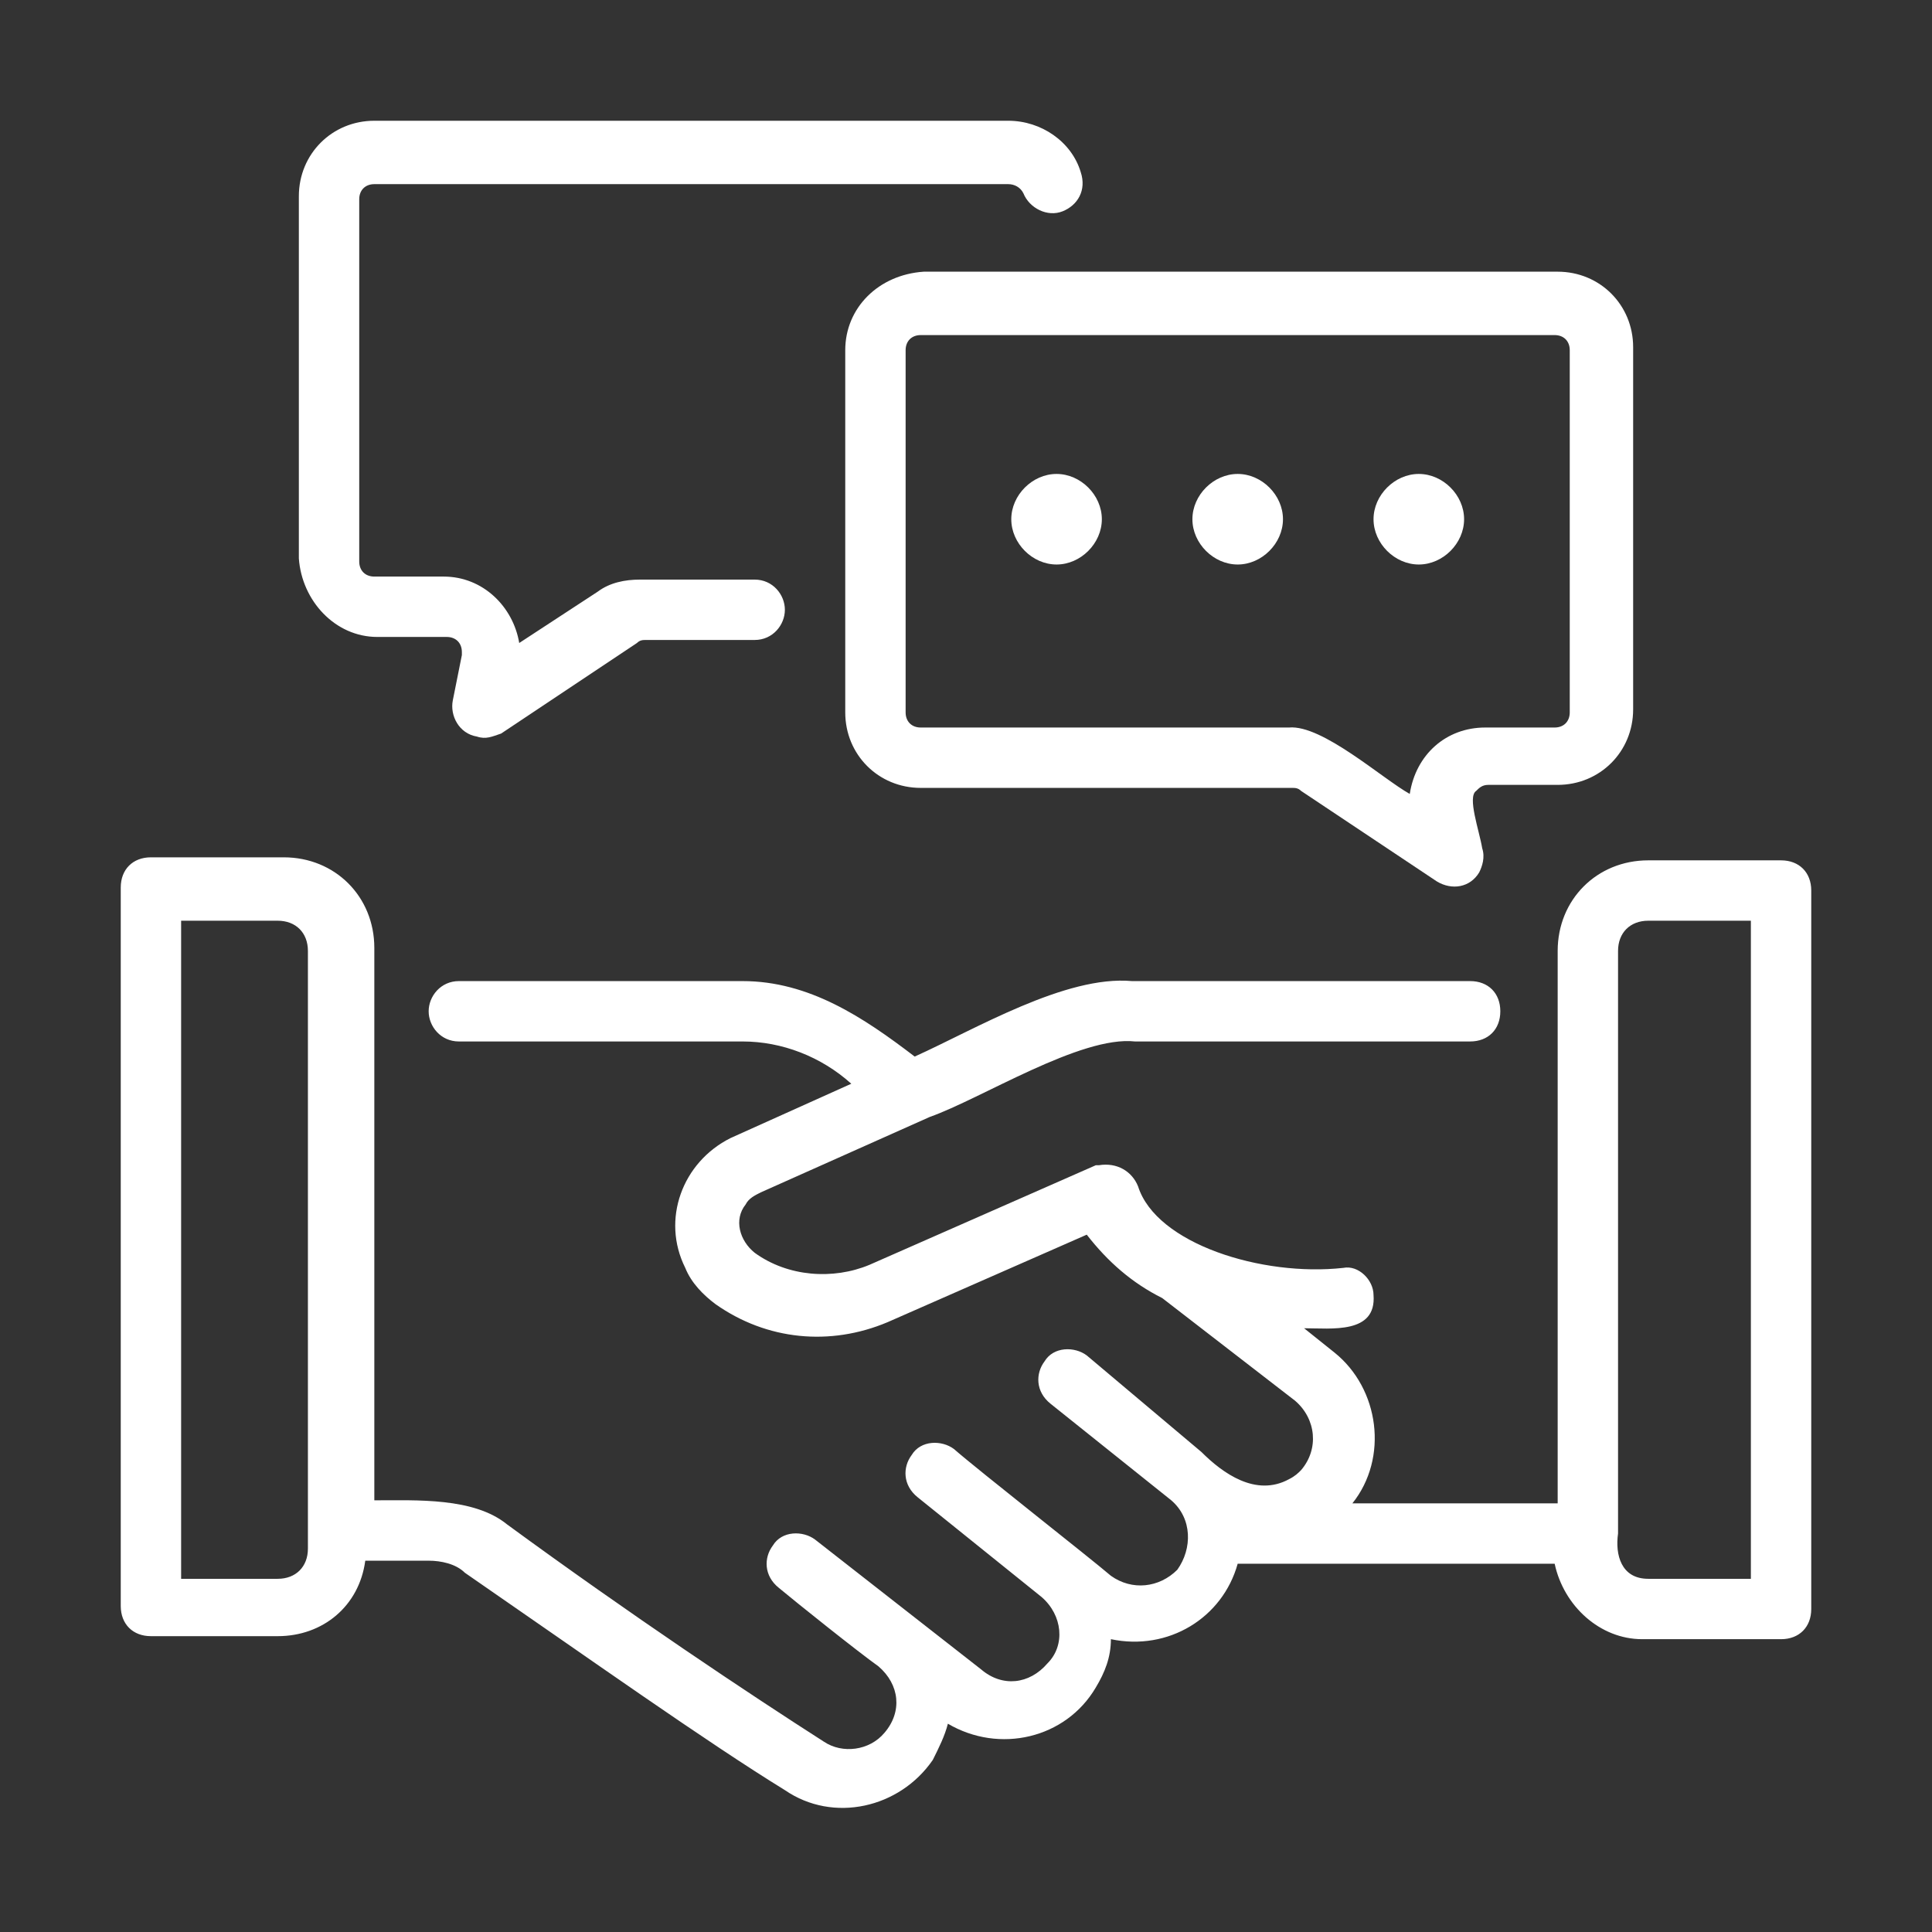 <svg xmlns="http://www.w3.org/2000/svg" xmlns:xlink="http://www.w3.org/1999/xlink" id="line" x="0px" y="0px" viewBox="0 0 64 64" style="enable-background:new 0 0 64 64;" xml:space="preserve"><rect x="0" y="0" width="64" height="64" fill="#333333" stroke="none"/><style type="text/css"> .st0{fill:#FFFFFF;}</style><path class="st0" d="M59,28.5h-4.4c-1.7,0-3,1.3-3,3v18.3l-6.8,0c1.2-1.5,0.9-3.8-0.6-5l-1-0.8c0.9,0,2.4,0.2,2.3-1.1 c0-0.5-0.5-1-1-0.9c0,0,0,0,0,0c-2.7,0.3-6.2-0.8-6.8-2.7c-0.2-0.5-0.7-0.8-1.3-0.7c0,0-0.1,0-0.1,0l-7.5,3.3 c-1.2,0.5-2.7,0.4-3.8-0.4c-0.5-0.4-0.7-1.1-0.3-1.6c0.1-0.2,0.3-0.3,0.5-0.4l5.6-2.5c1.7-0.6,5-2.7,6.8-2.5l11.1,0c0.6,0,1-0.4,1-1 s-0.4-1-1-1c0,0,0,0,0,0H37.5c-2.2-0.2-5.2,1.6-7.2,2.5c-1.7-1.3-3.5-2.5-5.7-2.5l-9.4,0c-0.6,0-1,0.5-1,1c0,0.5,0.4,1,1,1h9.4 c1.3,0,2.6,0.5,3.6,1.4l-4,1.8c-1.6,0.8-2.3,2.7-1.5,4.3c0.2,0.5,0.6,0.9,1,1.2c1.7,1.2,3.8,1.4,5.7,0.6l6.6-2.9 c0.7,0.9,1.5,1.6,2.5,2.1l4.4,3.4c0.7,0.6,0.8,1.6,0.2,2.3c-0.1,0.1-0.2,0.2-0.4,0.3c-1.1,0.6-2.2-0.2-2.9-0.9L36,44.9 c-0.4-0.3-1.1-0.3-1.4,0.2c-0.3,0.4-0.3,1,0.2,1.4l4,3.2c0.7,0.6,0.7,1.6,0.2,2.3c-0.6,0.6-1.5,0.7-2.2,0.2 c-0.7-0.6-4.4-3.5-5.2-4.2c-0.4-0.3-1.1-0.3-1.4,0.2c-0.3,0.4-0.3,1,0.2,1.4l4.1,3.3c0.7,0.6,0.8,1.6,0.2,2.2 c-0.6,0.7-1.5,0.8-2.2,0.2L27,51c-0.4-0.3-1.1-0.3-1.4,0.2c-0.3,0.4-0.3,1,0.2,1.4c0.6,0.5,2.6,2.1,3.3,2.6c0.7,0.6,0.8,1.5,0.2,2.2 c-0.5,0.6-1.4,0.7-2,0.3c-2.5-1.6-6.4-4.2-10.5-7.2c-1.1-0.9-3-0.8-4.4-0.8l0-18.3c0-1.7-1.3-3-3-3H5c-0.6,0-1,0.4-1,1c0,0,0,0,0,0 v23.8c0,0.6,0.4,1,1,1c0,0,0,0,0,0h4.2c1.5,0,2.7-1,2.9-2.5h2.1c0.4,0,0.9,0.1,1.2,0.4c4.2,2.9,8,5.6,10.6,7.2 c1.6,1.1,3.8,0.6,4.9-1c0.2-0.4,0.4-0.8,0.5-1.2c1.7,1,3.9,0.5,4.9-1.2c0.3-0.5,0.5-1,0.5-1.6c1.9,0.4,3.7-0.7,4.2-2.5l10.5,0 c0.3,1.4,1.5,2.5,2.9,2.5H59c0.6,0,1-0.4,1-1c0,0,0,0,0,0V29.5C60,28.9,59.6,28.5,59,28.5C59,28.5,59,28.5,59,28.5z M10.2,51.3 c0,0.6-0.4,1-1,1H6V30.5h3.2c0.6,0,1,0.4,1,1V51.3z M58,52.3h-3.4c-0.9,0-1.1-0.8-1-1.5l0-19.3c0-0.6,0.4-1,1-1H58V52.3z"></path><path class="st0" d="M12.5,21.1h2.3c0.3,0,0.5,0.2,0.5,0.5c0,0,0,0.1,0,0.1l-0.3,1.5c-0.1,0.5,0.2,1.1,0.8,1.2 c0.3,0.1,0.5,0,0.8-0.1l4.5-3c0.1-0.1,0.2-0.1,0.3-0.1H25c0.6,0,1-0.5,1-1c0-0.5-0.4-1-1-1h-3.8c-0.5,0-1,0.1-1.4,0.4l-2.6,1.7 c-0.2-1.2-1.2-2.2-2.5-2.2h-2.3c-0.3,0-0.5-0.2-0.5-0.5v-12c0-0.3,0.2-0.5,0.5-0.5h21c0.2,0,0.4,0.1,0.5,0.3 c0.2,0.5,0.8,0.8,1.3,0.6c0.5-0.2,0.8-0.7,0.6-1.3c-0.3-1-1.3-1.7-2.4-1.7h-21c-1.4,0-2.5,1.1-2.5,2.5v12 C10,19.9,11.1,21.1,12.5,21.1z"></path><path class="st0" d="M28,11.6v12c0,1.4,1.1,2.5,2.5,2.5h12.3c0.1,0,0.2,0,0.3,0.1l4.5,3c0.5,0.3,1.1,0.2,1.4-0.3 c0.1-0.2,0.2-0.5,0.1-0.8c-0.1-0.6-0.5-1.7-0.2-1.9c0.1-0.1,0.2-0.2,0.4-0.2h2.3c1.4,0,2.5-1.1,2.5-2.5v-12c0-1.4-1.1-2.5-2.5-2.5 h-21C29.1,9.1,28,10.2,28,11.6z M52,11.6v12c0,0.3-0.2,0.5-0.5,0.5c0,0,0,0,0,0h-2.3c-1.3,0-2.3,0.9-2.5,2.2c-0.9-0.5-2.9-2.3-4-2.2 H30.5c-0.3,0-0.5-0.2-0.5-0.5c0,0,0,0,0,0v-12c0-0.3,0.2-0.5,0.5-0.5h21C51.8,11.1,52,11.3,52,11.6z"></path><path class="st0" d="M41,18.7c0.8,0,1.5-0.7,1.5-1.5c0-0.8-0.7-1.5-1.5-1.5c-0.8,0-1.5,0.7-1.5,1.5C39.5,18,40.2,18.7,41,18.7z"></path><path class="st0" d="M35,18.7c0.8,0,1.5-0.7,1.5-1.5c0-0.8-0.7-1.5-1.5-1.5c-0.8,0-1.5,0.7-1.5,1.5C33.5,18,34.2,18.7,35,18.7z"></path><path class="st0" d="M47,18.7c0.8,0,1.5-0.7,1.5-1.5c0-0.8-0.7-1.5-1.5-1.5c-0.8,0-1.5,0.7-1.5,1.5C45.5,18,46.2,18.7,47,18.7z"></path></svg>